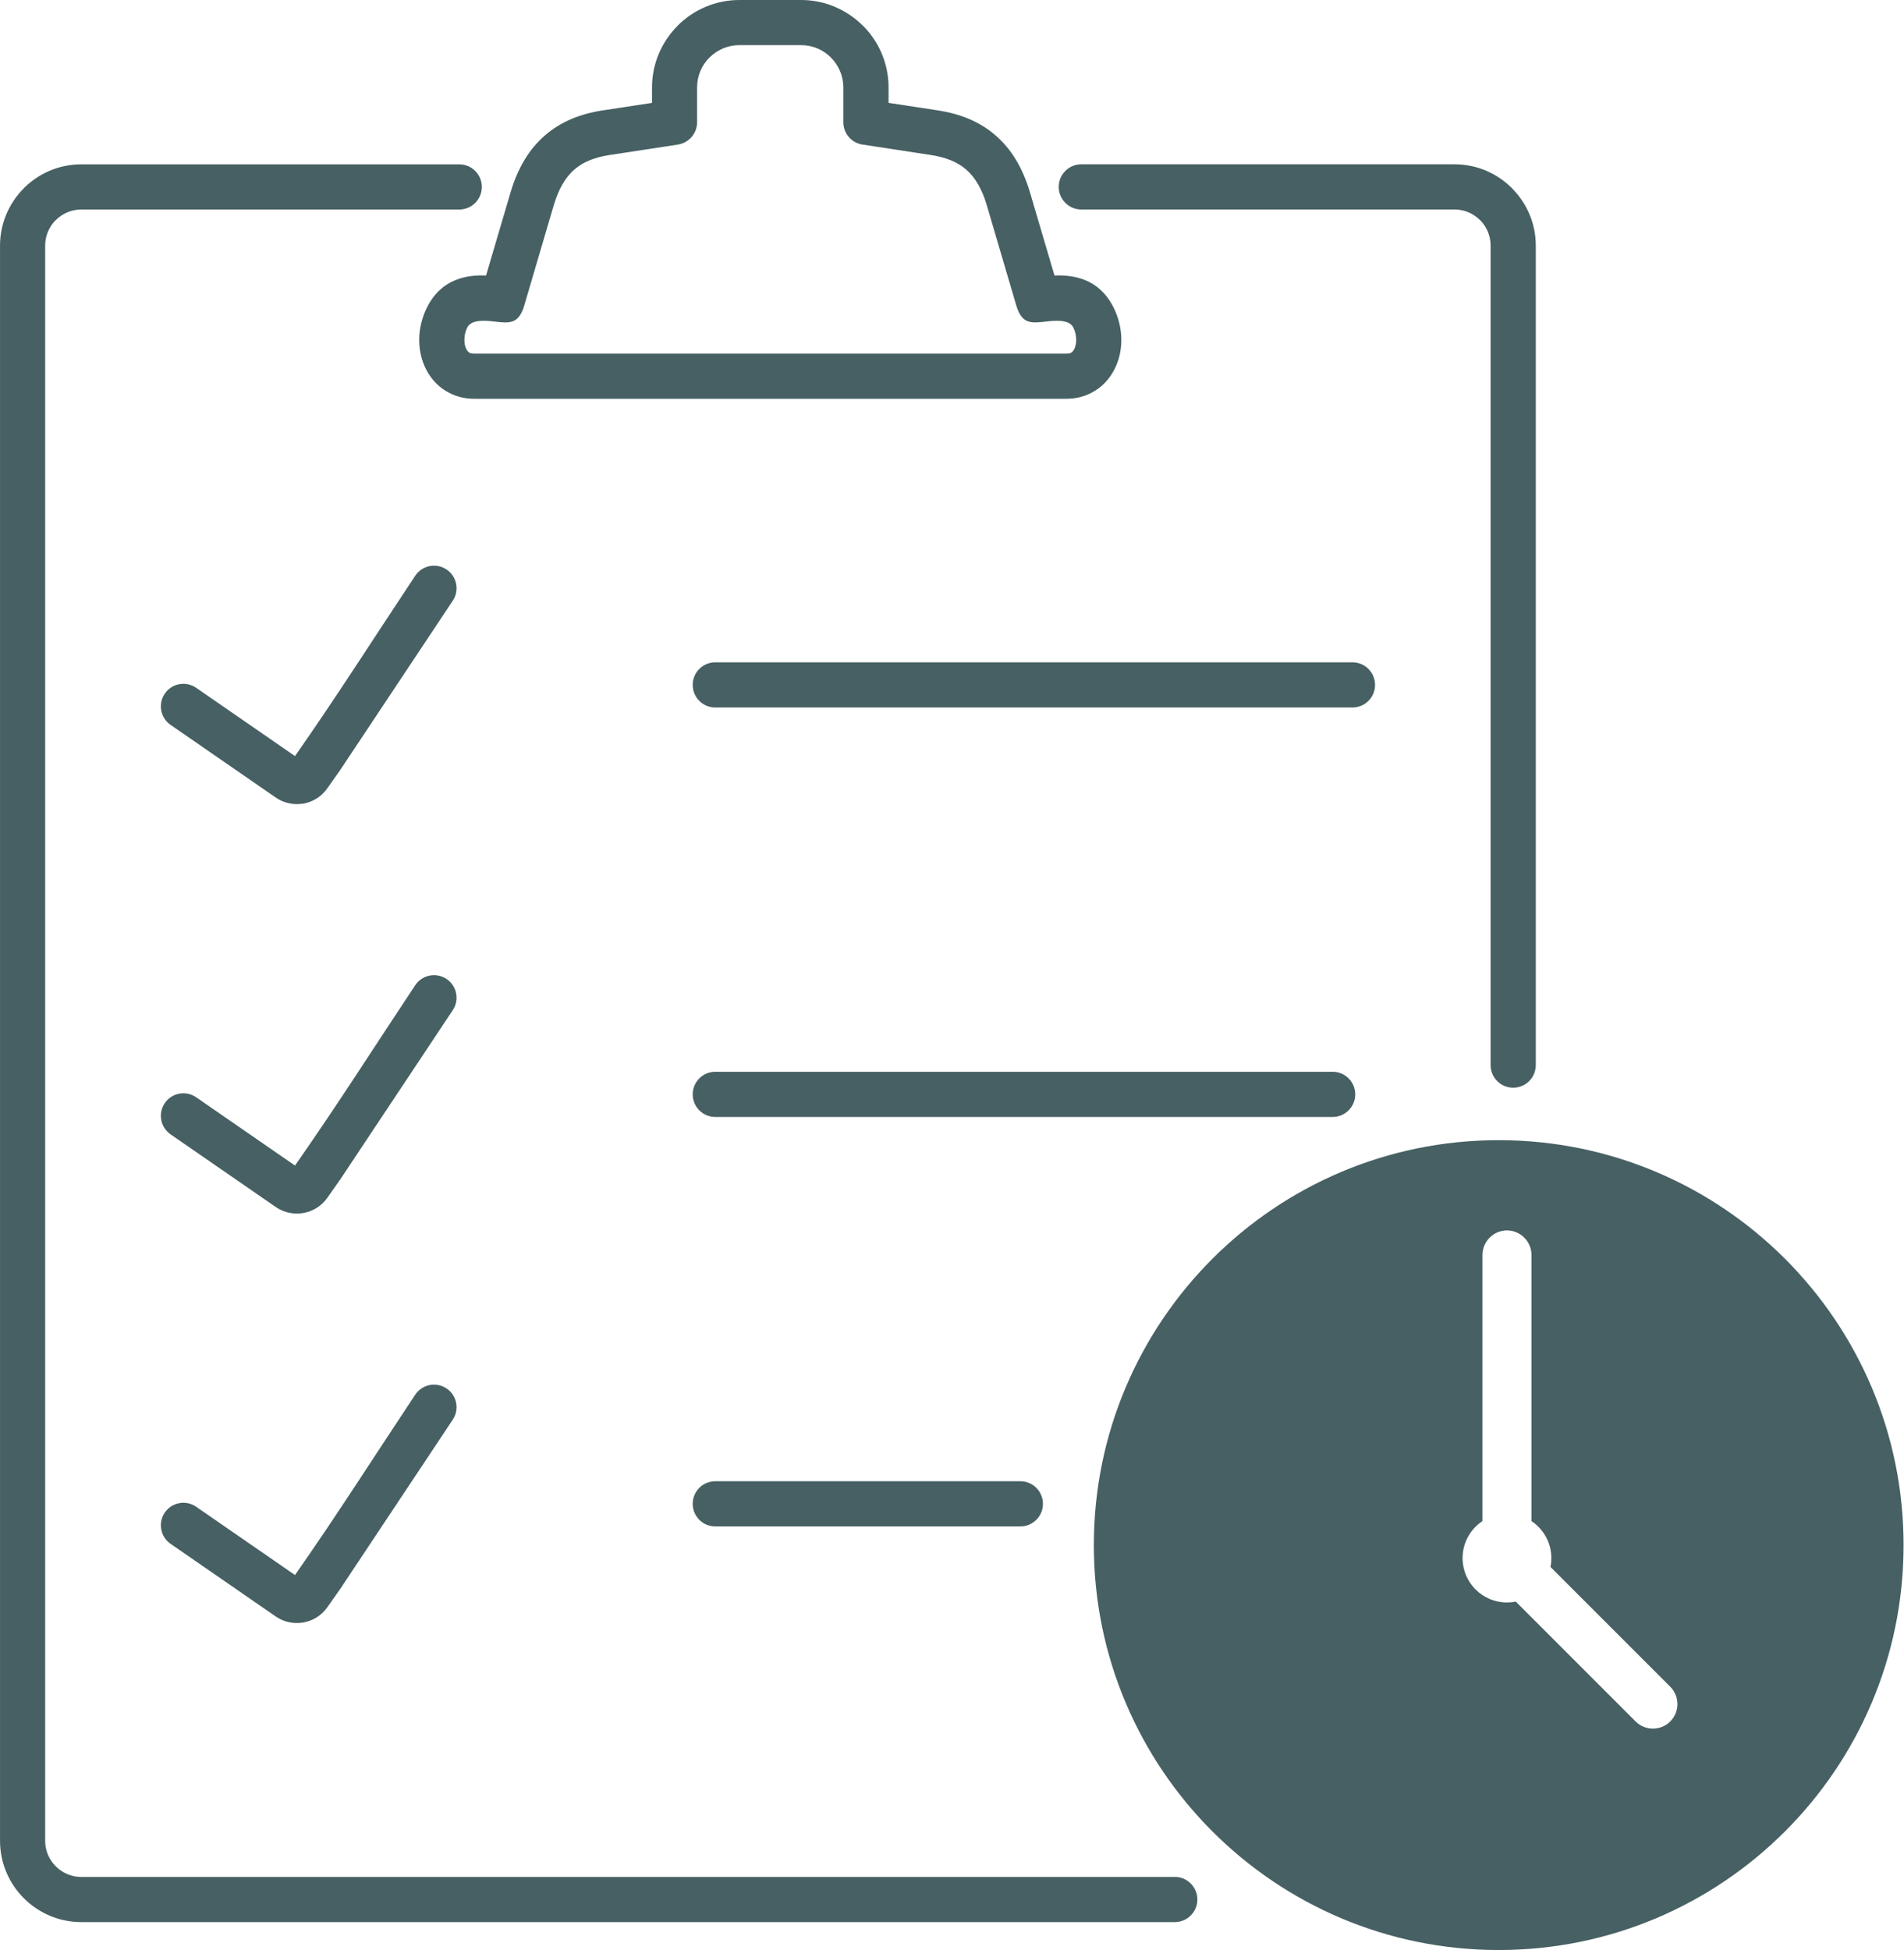 <?xml version="1.0" encoding="UTF-8"?> <svg xmlns="http://www.w3.org/2000/svg" width="750" height="768" viewBox="0 0 750 768" fill="none"><g clip-path="url(#clip0_128_74)"><path d="M425.94 82.51C421.03 82.51 417.04 78.53 417.04 73.61C417.04 68.69 421.02 64.71 425.94 64.71H572.97C581.78 64.71 589.78 68.31 595.57 74.1L596.08 74.66C601.57 80.41 604.96 88.18 604.96 96.71V419.49C604.96 424.4 600.98 428.39 596.06 428.39C591.14 428.39 587.16 424.41 587.16 419.49V96.71C587.16 92.97 585.71 89.57 583.34 87.02L582.98 86.68C580.4 84.1 576.85 82.5 572.95 82.5H425.92L425.94 82.51ZM611.08 613.65C611.08 607.56 607.97 602.21 603.26 599.08V494.26C603.26 488.95 598.91 484.6 593.6 484.6C588.29 484.6 583.95 488.95 583.95 494.26V599.08C579.23 602.21 576.12 607.57 576.12 613.65C576.12 623.31 583.95 631.13 593.6 631.13C594.79 631.13 595.96 631.01 597.08 630.78L644.27 677.98C648.03 681.74 654.17 681.74 657.93 677.98C661.69 674.23 661.69 668.08 657.93 664.32L610.74 617.13C610.97 616.01 611.08 614.84 611.08 613.65ZM590.35 449.05C678.43 449.05 749.83 520.45 749.83 608.53C749.83 696.61 678.43 768.01 590.35 768.01C502.27 768.01 430.87 696.61 430.87 608.53C430.87 520.45 502.27 449.05 590.35 449.05ZM281.76 601.18C276.85 601.18 272.86 597.2 272.86 592.28C272.86 587.36 276.84 583.38 281.76 583.38H401.92C406.83 583.38 410.82 587.36 410.82 592.28C410.82 597.2 406.84 601.18 401.92 601.18H281.76ZM281.76 439.91C276.85 439.91 272.86 435.93 272.86 431.01C272.86 426.09 276.84 422.11 281.76 422.11H524.94C529.85 422.11 533.84 426.09 533.84 431.01C533.84 435.93 529.86 439.91 524.94 439.91H281.76ZM163.56 549.31C166.26 545.22 171.77 544.1 175.86 546.81C179.95 549.51 181.07 555.02 178.36 559.11L134.07 625.72L128.97 632.97C126.66 636.28 123.22 638.34 119.54 639C115.86 639.66 111.92 638.93 108.61 636.64L67.19 608.03C63.16 605.25 62.15 599.72 64.93 595.69C67.71 591.66 73.24 590.65 77.27 593.43L116.2 620.32C132.45 597.14 147.86 572.91 163.56 549.3V549.31ZM163.56 388.04C166.26 383.95 171.77 382.83 175.86 385.54C179.95 388.24 181.07 393.75 178.36 397.84L134.07 464.45L128.97 471.7C126.66 475.01 123.22 477.07 119.54 477.73C115.86 478.39 111.92 477.66 108.61 475.37L67.19 446.76C63.16 443.98 62.15 438.45 64.93 434.42C67.71 430.39 73.24 429.38 77.27 432.16L116.2 459.05C132.45 435.87 147.86 411.64 163.56 388.03V388.04ZM281.76 278.65C276.85 278.65 272.86 274.67 272.86 269.75C272.86 264.83 276.84 260.85 281.76 260.85H532.74C537.65 260.85 541.64 264.83 541.64 269.75C541.64 274.67 537.66 278.65 532.74 278.65H281.76ZM163.56 226.77C166.26 222.68 171.77 221.56 175.86 224.27C179.95 226.97 181.07 232.48 178.36 236.57L134.07 303.18L128.97 310.43C126.64 313.77 123.2 315.84 119.54 316.5C119.13 316.57 118.72 316.62 118.32 316.63C115 316.94 111.55 316.14 108.61 314.1L67.19 285.49C63.16 282.71 62.15 277.18 64.93 273.15C67.71 269.12 73.24 268.11 77.27 270.89L116.2 297.78C132.45 274.6 147.86 250.37 163.55 226.77H163.56ZM237.49 43.47L256.83 40.52V34.42C256.83 24.98 260.71 16.38 266.95 10.12L266.93 10.1C273.16 3.87 281.77 0 291.24 0H315.59C325.03 0 333.63 3.88 339.89 10.12L339.91 10.1C346.14 16.33 350.01 24.94 350.01 34.41V40.51L369.34 43.46C378.36 44.84 385.95 47.94 392.17 53.33C398.33 58.67 402.85 66.03 405.76 75.91L415.37 108.51C422.62 108.21 432.75 109.6 438.51 120.84C440.66 125.03 441.7 129.55 441.7 133.85C441.7 138.15 440.75 142.07 438.91 145.62C436.91 149.47 433.88 152.68 429.88 154.73C427 156.21 423.74 157.05 420.16 157.05H186.67C183.09 157.05 179.83 156.21 176.95 154.73C172.94 152.68 169.91 149.47 167.91 145.62C166.07 142.07 165.12 138 165.12 133.85C165.12 129.7 166.16 125.03 168.31 120.84C174.07 109.6 184.2 108.21 191.46 108.51L201.07 75.91C203.98 66.02 208.5 58.67 214.66 53.33C220.88 47.94 228.46 44.84 237.49 43.46V43.47ZM267.04 56.94L240.13 61.05C234.38 61.93 229.76 63.72 226.27 66.75C222.72 69.83 220.01 74.44 218.1 80.92L206.49 120.37C204.29 127.73 200.62 127.34 194.86 126.66L194.6 126.63C191.87 126.31 185.8 125.59 184.1 128.91C183.31 130.44 182.93 132.17 182.93 133.86C182.93 135.26 183.19 136.52 183.7 137.5C184.05 138.18 184.5 138.7 185.02 138.97C185.39 139.16 185.94 139.27 186.67 139.27H420.16C420.9 139.27 421.45 139.16 421.82 138.97C422.34 138.7 422.79 138.18 423.14 137.5C423.65 136.52 423.91 135.26 423.91 133.86C423.91 132.17 423.53 130.45 422.74 128.91C421.04 125.59 414.97 126.3 412.24 126.63H412.2C406.3 127.32 402.57 127.81 400.34 120.37L388.73 80.92C386.82 74.43 384.1 69.82 380.55 66.75C377.06 63.73 372.43 61.93 366.68 61.05L340.11 56.99C335.66 56.5 332.19 52.73 332.19 48.15V34.41C332.19 29.85 330.32 25.69 327.3 22.67V22.64C324.31 19.65 320.15 17.78 315.56 17.78H291.21C286.65 17.78 282.49 19.65 279.48 22.67H279.45C276.46 25.66 274.59 29.82 274.59 34.41V48.15C274.59 52.48 271.42 56.28 267.01 56.94H267.04ZM462.75 739.21C467.66 739.21 471.65 743.19 471.65 748.11C471.65 753.03 467.67 757.01 462.75 757.01H32C23.19 757.01 15.19 753.41 9.4 747.62C3.61 741.83 0.01 733.82 0.01 725.02V96.71C0.01 87.92 3.61 79.93 9.4 74.14V74.11C15.19 68.32 23.2 64.72 32 64.72H180.9C185.81 64.72 189.8 68.7 189.8 73.62C189.8 78.54 185.82 82.52 180.9 82.52H32C28.1 82.52 24.55 84.12 21.97 86.7L21.95 86.68C19.38 89.26 17.79 92.81 17.79 96.72V725.02C17.79 728.92 19.39 732.47 21.97 735.05C24.55 737.63 28.1 739.23 31.99 739.23H462.74L462.75 739.21Z" fill="#476063"></path></g><defs><clipPath id="clip0_128_74"><rect width="749.82" height="768" fill="white"></rect></clipPath></defs></svg> 